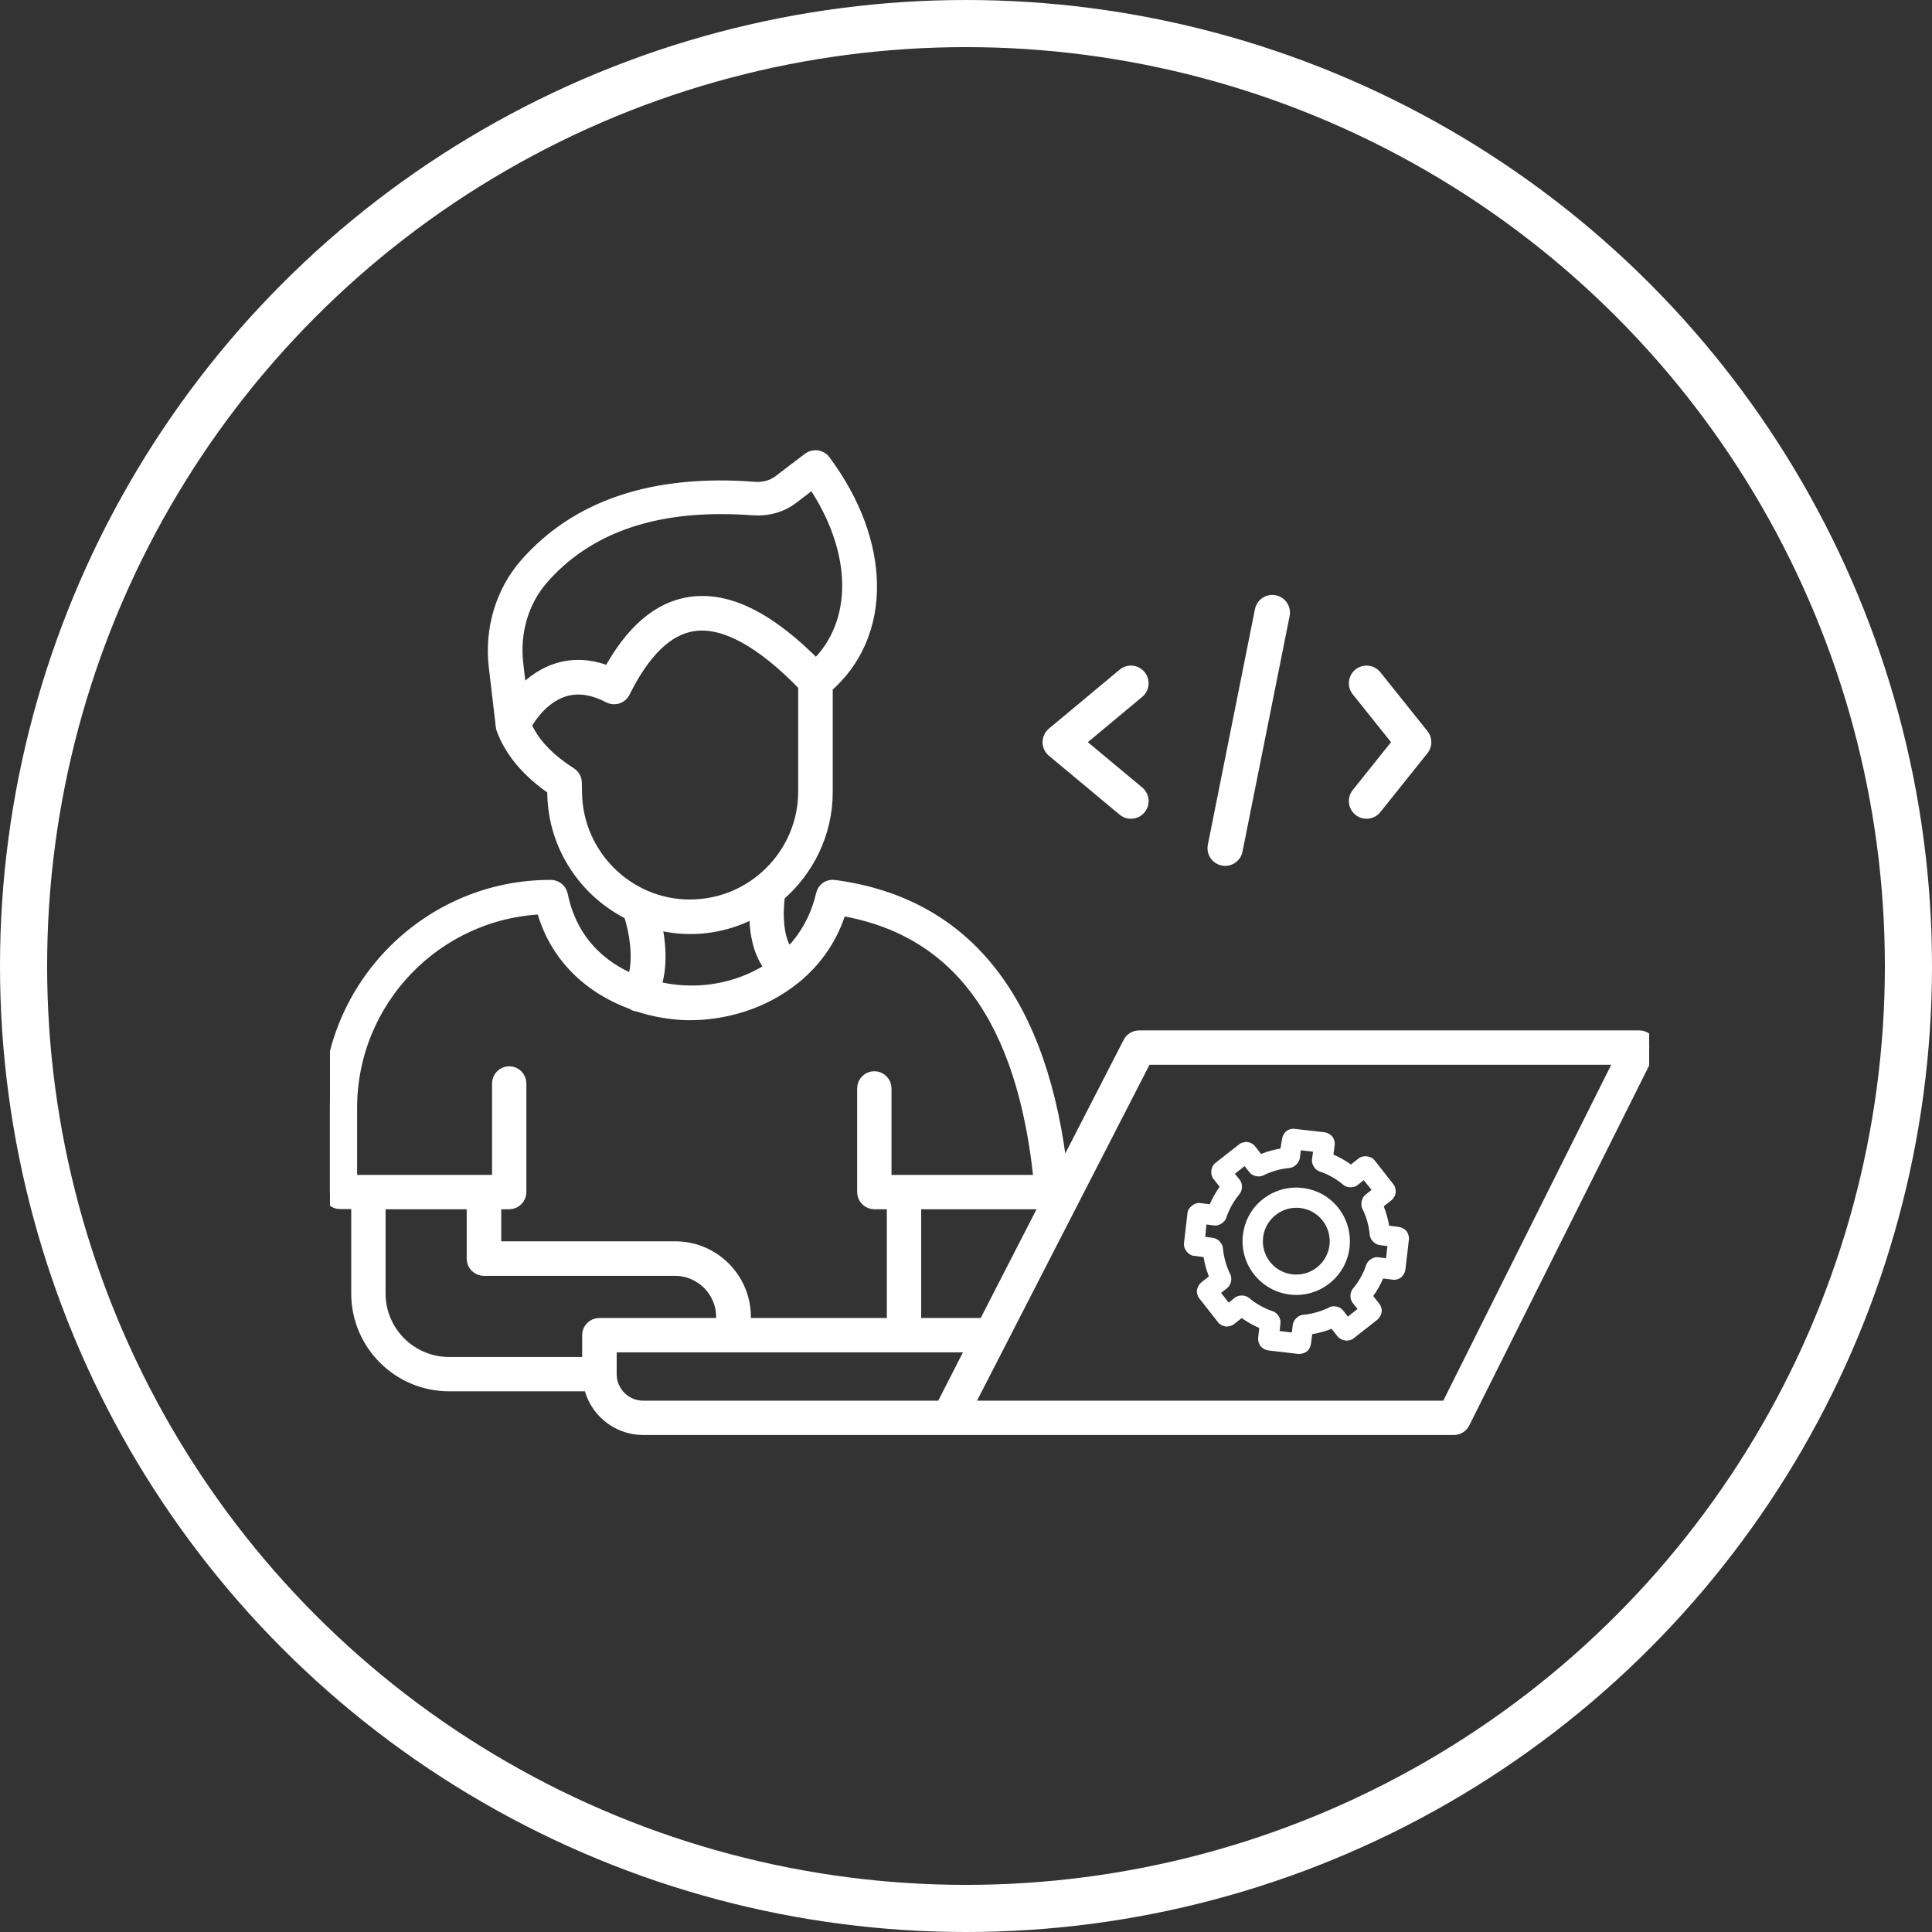 <svg width="82" height="82" viewBox="0 0 82 82" fill="none" xmlns="http://www.w3.org/2000/svg">
<rect x="0" y="0" width="82" height="82" fill="#333333" stroke="none"/>
<circle cx="41" cy="41" r="40" stroke="white" stroke-width="2"/>
<g clip-path="url(#clip0_356_62)">
<mask id="path-2-outside-1_356_62" maskUnits="userSpaceOnUse" x="13" y="18.407" width="58" height="43" fill="black">
<rect fill="white" x="13" y="18.407" width="58" height="43"/>
<path d="M69.939 44.235C69.86 44.104 69.72 44.034 69.571 44.034H48.344C48.186 44.034 48.038 44.121 47.959 44.27L45.036 49.957C44.24 42.529 41.002 38.39 35.403 37.646C35.175 37.611 34.974 37.76 34.93 37.979C34.676 39.064 34.151 39.913 33.477 40.569C32.883 39.956 32.926 38.626 33.023 37.979C34.256 36.92 35.044 35.354 35.044 33.612V29.132C37.572 26.954 37.555 23.06 34.956 19.577C34.886 19.481 34.781 19.429 34.667 19.411C34.554 19.394 34.44 19.429 34.344 19.499L33.093 20.452C32.804 20.671 32.428 20.776 32.042 20.75C27.773 20.417 24.509 21.502 22.339 23.979C21.332 25.134 20.86 26.7 21.044 28.292L21.341 30.812C21.341 30.847 21.35 30.874 21.359 30.9V30.909C21.709 31.88 22.444 32.737 23.52 33.472L23.529 33.709C23.573 35.922 24.885 37.83 26.758 38.758C26.968 39.379 27.256 40.709 26.898 41.671C25.471 41.094 24.203 39.956 23.8 37.987C23.756 37.786 23.581 37.646 23.38 37.646C18.218 37.629 14 41.846 14 47.026V50.587C14 50.824 14.193 51.016 14.429 51.016H15.207V54.901C15.207 57.027 16.94 58.751 19.058 58.751H25.06C25.261 59.81 26.189 60.606 27.3 60.606H61.705C61.871 60.606 62.02 60.51 62.09 60.37L69.948 44.646C70.017 44.515 70.017 44.358 69.939 44.235ZM44.266 51.025C44.275 51.147 44.292 51.27 44.292 51.401L41.807 56.24H38.797V51.025H44.266ZM21.91 28.17C21.753 26.822 22.146 25.492 22.995 24.521C24.745 22.526 27.291 21.52 30.59 21.52C31.045 21.52 31.509 21.537 31.981 21.572C32.585 21.616 33.163 21.45 33.617 21.1L34.51 20.417C36.514 23.34 36.557 26.472 34.633 28.301C32.638 26.271 30.896 25.396 29.295 25.632C27.965 25.834 26.819 26.822 25.865 28.59C25.069 28.257 24.308 28.222 23.59 28.467C22.934 28.695 22.426 29.124 22.067 29.535L21.91 28.17ZM24.404 33.682L24.395 33.219C24.395 33.079 24.316 32.939 24.194 32.86C23.223 32.239 22.584 31.556 22.251 30.777C22.444 30.427 22.986 29.596 23.87 29.29C24.474 29.08 25.148 29.167 25.865 29.544C25.97 29.596 26.084 29.605 26.198 29.57C26.311 29.535 26.399 29.456 26.451 29.351C27.309 27.619 28.306 26.656 29.426 26.49C30.73 26.297 32.34 27.164 34.178 29.071V33.586C34.178 36.281 31.981 38.477 29.286 38.477C26.644 38.486 24.456 36.334 24.404 33.682ZM27.773 39.134C28.254 39.265 28.77 39.344 29.295 39.344C30.319 39.344 31.273 39.072 32.104 38.6C32.086 39.361 32.191 40.411 32.795 41.094C31.727 41.82 30.433 42.161 29.207 42.126C28.735 42.117 28.236 42.047 27.738 41.925C28.079 40.98 27.939 39.877 27.773 39.134ZM14.857 47.026C14.857 42.432 18.497 38.679 23.047 38.504C23.599 40.621 25.139 41.934 26.871 42.555C26.88 42.564 26.889 42.572 26.898 42.581C26.95 42.616 27.011 42.625 27.073 42.634C27.764 42.861 28.481 42.984 29.181 43.001C30.73 43.019 32.375 42.538 33.661 41.505C33.688 41.487 33.705 41.47 33.731 41.452C34.589 40.744 35.28 39.799 35.648 38.556C40.679 39.387 43.479 43.202 44.179 50.167H37.538V46.195C37.538 45.959 37.345 45.766 37.109 45.766C36.873 45.766 36.68 45.959 36.68 46.195V50.596C36.68 50.832 36.873 51.025 37.109 51.025H37.94V56.24H31.57V55.899C31.57 54.289 30.266 52.985 28.656 52.985H20.974V51.025H21.613C21.849 51.025 22.041 50.832 22.041 50.596V45.985C22.041 45.749 21.849 45.556 21.613 45.556C21.376 45.556 21.184 45.749 21.184 45.985V50.167H14.857V47.026ZM16.065 54.901V51.025H20.108V53.422C20.108 53.659 20.3 53.851 20.536 53.851H28.648C29.776 53.851 30.695 54.77 30.695 55.899V56.24H25.436C25.2 56.24 25.008 56.432 25.008 56.669V57.894H19.058C17.413 57.894 16.065 56.555 16.065 54.901ZM27.3 59.749C26.512 59.749 25.874 59.11 25.874 58.322V57.097H41.361L40.005 59.749H27.3ZM61.443 59.749H40.976L42.455 56.87L48.606 44.891H68.871L61.443 59.749Z"/>
</mask>
<path d="M69.939 44.235C69.86 44.104 69.72 44.034 69.571 44.034H48.344C48.186 44.034 48.038 44.121 47.959 44.27L45.036 49.957C44.24 42.529 41.002 38.39 35.403 37.646C35.175 37.611 34.974 37.76 34.93 37.979C34.676 39.064 34.151 39.913 33.477 40.569C32.883 39.956 32.926 38.626 33.023 37.979C34.256 36.92 35.044 35.354 35.044 33.612V29.132C37.572 26.954 37.555 23.06 34.956 19.577C34.886 19.481 34.781 19.429 34.667 19.411C34.554 19.394 34.44 19.429 34.344 19.499L33.093 20.452C32.804 20.671 32.428 20.776 32.042 20.75C27.773 20.417 24.509 21.502 22.339 23.979C21.332 25.134 20.86 26.7 21.044 28.292L21.341 30.812C21.341 30.847 21.35 30.874 21.359 30.9V30.909C21.709 31.88 22.444 32.737 23.52 33.472L23.529 33.709C23.573 35.922 24.885 37.83 26.758 38.758C26.968 39.379 27.256 40.709 26.898 41.671C25.471 41.094 24.203 39.956 23.8 37.987C23.756 37.786 23.581 37.646 23.38 37.646C18.218 37.629 14 41.846 14 47.026V50.587C14 50.824 14.193 51.016 14.429 51.016H15.207V54.901C15.207 57.027 16.94 58.751 19.058 58.751H25.06C25.261 59.81 26.189 60.606 27.3 60.606H61.705C61.871 60.606 62.02 60.51 62.09 60.37L69.948 44.646C70.017 44.515 70.017 44.358 69.939 44.235ZM44.266 51.025C44.275 51.147 44.292 51.27 44.292 51.401L41.807 56.24H38.797V51.025H44.266ZM21.91 28.17C21.753 26.822 22.146 25.492 22.995 24.521C24.745 22.526 27.291 21.52 30.59 21.52C31.045 21.52 31.509 21.537 31.981 21.572C32.585 21.616 33.163 21.45 33.617 21.1L34.51 20.417C36.514 23.34 36.557 26.472 34.633 28.301C32.638 26.271 30.896 25.396 29.295 25.632C27.965 25.834 26.819 26.822 25.865 28.59C25.069 28.257 24.308 28.222 23.59 28.467C22.934 28.695 22.426 29.124 22.067 29.535L21.91 28.17ZM24.404 33.682L24.395 33.219C24.395 33.079 24.316 32.939 24.194 32.86C23.223 32.239 22.584 31.556 22.251 30.777C22.444 30.427 22.986 29.596 23.87 29.29C24.474 29.08 25.148 29.167 25.865 29.544C25.97 29.596 26.084 29.605 26.198 29.57C26.311 29.535 26.399 29.456 26.451 29.351C27.309 27.619 28.306 26.656 29.426 26.49C30.73 26.297 32.34 27.164 34.178 29.071V33.586C34.178 36.281 31.981 38.477 29.286 38.477C26.644 38.486 24.456 36.334 24.404 33.682ZM27.773 39.134C28.254 39.265 28.77 39.344 29.295 39.344C30.319 39.344 31.273 39.072 32.104 38.6C32.086 39.361 32.191 40.411 32.795 41.094C31.727 41.82 30.433 42.161 29.207 42.126C28.735 42.117 28.236 42.047 27.738 41.925C28.079 40.98 27.939 39.877 27.773 39.134ZM14.857 47.026C14.857 42.432 18.497 38.679 23.047 38.504C23.599 40.621 25.139 41.934 26.871 42.555C26.88 42.564 26.889 42.572 26.898 42.581C26.95 42.616 27.011 42.625 27.073 42.634C27.764 42.861 28.481 42.984 29.181 43.001C30.73 43.019 32.375 42.538 33.661 41.505C33.688 41.487 33.705 41.47 33.731 41.452C34.589 40.744 35.28 39.799 35.648 38.556C40.679 39.387 43.479 43.202 44.179 50.167H37.538V46.195C37.538 45.959 37.345 45.766 37.109 45.766C36.873 45.766 36.68 45.959 36.68 46.195V50.596C36.68 50.832 36.873 51.025 37.109 51.025H37.94V56.24H31.57V55.899C31.57 54.289 30.266 52.985 28.656 52.985H20.974V51.025H21.613C21.849 51.025 22.041 50.832 22.041 50.596V45.985C22.041 45.749 21.849 45.556 21.613 45.556C21.376 45.556 21.184 45.749 21.184 45.985V50.167H14.857V47.026ZM16.065 54.901V51.025H20.108V53.422C20.108 53.659 20.3 53.851 20.536 53.851H28.648C29.776 53.851 30.695 54.77 30.695 55.899V56.24H25.436C25.2 56.24 25.008 56.432 25.008 56.669V57.894H19.058C17.413 57.894 16.065 56.555 16.065 54.901ZM27.3 59.749C26.512 59.749 25.874 59.11 25.874 58.322V57.097H41.361L40.005 59.749H27.3ZM61.443 59.749H40.976L42.455 56.87L48.606 44.891H68.871L61.443 59.749Z" fill="white"/>
<path d="M69.939 44.235C69.86 44.104 69.72 44.034 69.571 44.034H48.344C48.186 44.034 48.038 44.121 47.959 44.27L45.036 49.957C44.24 42.529 41.002 38.39 35.403 37.646C35.175 37.611 34.974 37.76 34.93 37.979C34.676 39.064 34.151 39.913 33.477 40.569C32.883 39.956 32.926 38.626 33.023 37.979C34.256 36.92 35.044 35.354 35.044 33.612V29.132C37.572 26.954 37.555 23.06 34.956 19.577C34.886 19.481 34.781 19.429 34.667 19.411C34.554 19.394 34.44 19.429 34.344 19.499L33.093 20.452C32.804 20.671 32.428 20.776 32.042 20.75C27.773 20.417 24.509 21.502 22.339 23.979C21.332 25.134 20.86 26.7 21.044 28.292L21.341 30.812C21.341 30.847 21.35 30.874 21.359 30.9V30.909C21.709 31.88 22.444 32.737 23.52 33.472L23.529 33.709C23.573 35.922 24.885 37.83 26.758 38.758C26.968 39.379 27.256 40.709 26.898 41.671C25.471 41.094 24.203 39.956 23.8 37.987C23.756 37.786 23.581 37.646 23.38 37.646C18.218 37.629 14 41.846 14 47.026V50.587C14 50.824 14.193 51.016 14.429 51.016H15.207V54.901C15.207 57.027 16.94 58.751 19.058 58.751H25.06C25.261 59.81 26.189 60.606 27.3 60.606H61.705C61.871 60.606 62.02 60.51 62.09 60.37L69.948 44.646C70.017 44.515 70.017 44.358 69.939 44.235ZM44.266 51.025C44.275 51.147 44.292 51.27 44.292 51.401L41.807 56.24H38.797V51.025H44.266ZM21.91 28.17C21.753 26.822 22.146 25.492 22.995 24.521C24.745 22.526 27.291 21.52 30.59 21.52C31.045 21.52 31.509 21.537 31.981 21.572C32.585 21.616 33.163 21.45 33.617 21.1L34.51 20.417C36.514 23.34 36.557 26.472 34.633 28.301C32.638 26.271 30.896 25.396 29.295 25.632C27.965 25.834 26.819 26.822 25.865 28.59C25.069 28.257 24.308 28.222 23.59 28.467C22.934 28.695 22.426 29.124 22.067 29.535L21.91 28.17ZM24.404 33.682L24.395 33.219C24.395 33.079 24.316 32.939 24.194 32.86C23.223 32.239 22.584 31.556 22.251 30.777C22.444 30.427 22.986 29.596 23.87 29.29C24.474 29.08 25.148 29.167 25.865 29.544C25.97 29.596 26.084 29.605 26.198 29.57C26.311 29.535 26.399 29.456 26.451 29.351C27.309 27.619 28.306 26.656 29.426 26.49C30.73 26.297 32.34 27.164 34.178 29.071V33.586C34.178 36.281 31.981 38.477 29.286 38.477C26.644 38.486 24.456 36.334 24.404 33.682ZM27.773 39.134C28.254 39.265 28.77 39.344 29.295 39.344C30.319 39.344 31.273 39.072 32.104 38.6C32.086 39.361 32.191 40.411 32.795 41.094C31.727 41.82 30.433 42.161 29.207 42.126C28.735 42.117 28.236 42.047 27.738 41.925C28.079 40.98 27.939 39.877 27.773 39.134ZM14.857 47.026C14.857 42.432 18.497 38.679 23.047 38.504C23.599 40.621 25.139 41.934 26.871 42.555C26.88 42.564 26.889 42.572 26.898 42.581C26.95 42.616 27.011 42.625 27.073 42.634C27.764 42.861 28.481 42.984 29.181 43.001C30.73 43.019 32.375 42.538 33.661 41.505C33.688 41.487 33.705 41.47 33.731 41.452C34.589 40.744 35.28 39.799 35.648 38.556C40.679 39.387 43.479 43.202 44.179 50.167H37.538V46.195C37.538 45.959 37.345 45.766 37.109 45.766C36.873 45.766 36.68 45.959 36.68 46.195V50.596C36.68 50.832 36.873 51.025 37.109 51.025H37.94V56.24H31.57V55.899C31.57 54.289 30.266 52.985 28.656 52.985H20.974V51.025H21.613C21.849 51.025 22.041 50.832 22.041 50.596V45.985C22.041 45.749 21.849 45.556 21.613 45.556C21.376 45.556 21.184 45.749 21.184 45.985V50.167H14.857V47.026ZM16.065 54.901V51.025H20.108V53.422C20.108 53.659 20.3 53.851 20.536 53.851H28.648C29.776 53.851 30.695 54.77 30.695 55.899V56.24H25.436C25.2 56.24 25.008 56.432 25.008 56.669V57.894H19.058C17.413 57.894 16.065 56.555 16.065 54.901ZM27.3 59.749C26.512 59.749 25.874 59.11 25.874 58.322V57.097H41.361L40.005 59.749H27.3ZM61.443 59.749H40.976L42.455 56.87L48.606 44.891H68.871L61.443 59.749Z" stroke="white" stroke-width="0.6" mask="url(#path-2-outside-1_356_62)"/>
<path d="M58 29L60 31.5L58 34" stroke="white" stroke-width="1.5" stroke-linecap="round" stroke-linejoin="round"/>
<path d="M48 29L45 31.5L48 34" stroke="white" stroke-width="1.5" stroke-linecap="round" stroke-linejoin="round"/>
<path d="M52 36L54 26" stroke="white" stroke-width="1.5" stroke-linecap="round" stroke-linejoin="round"/>
<path d="M50.663 53.3L51.083 53.353C51.126 53.633 51.205 53.913 51.31 54.175L50.986 54.429C50.899 54.499 50.82 54.639 50.803 54.753C50.785 54.866 50.829 55.015 50.899 55.103L51.695 56.118C51.765 56.214 51.896 56.284 52.019 56.301C52.133 56.31 52.281 56.275 52.369 56.205L52.701 55.943C52.938 56.109 53.182 56.249 53.445 56.363L53.401 56.774C53.384 56.888 53.428 57.036 53.498 57.133C53.568 57.22 53.708 57.299 53.821 57.316L55.108 57.465C55.125 57.465 55.134 57.465 55.151 57.465C55.256 57.465 55.388 57.421 55.466 57.36C55.554 57.29 55.624 57.159 55.641 57.045L55.694 56.625C55.974 56.581 56.254 56.503 56.516 56.398L56.779 56.73C56.928 56.914 57.26 56.958 57.444 56.809L58.459 56.013C58.546 55.943 58.625 55.803 58.642 55.689C58.66 55.575 58.616 55.426 58.546 55.339L58.284 55.006C58.45 54.779 58.59 54.525 58.704 54.263L59.124 54.315C59.237 54.333 59.386 54.289 59.474 54.21C59.561 54.14 59.631 54.009 59.649 53.895L59.797 52.618C59.815 52.504 59.771 52.355 59.701 52.259C59.631 52.171 59.5 52.093 59.377 52.075L58.958 52.023C58.914 51.743 58.835 51.471 58.73 51.2L59.062 50.938C59.15 50.868 59.229 50.728 59.237 50.614C59.246 50.5 59.211 50.351 59.141 50.264L58.336 49.24C58.188 49.056 57.855 49.021 57.671 49.161L57.339 49.424C57.102 49.258 56.858 49.118 56.595 49.004L56.648 48.593C56.665 48.479 56.621 48.33 56.551 48.243C56.481 48.155 56.35 48.076 56.227 48.059L54.941 47.91C54.828 47.893 54.679 47.936 54.591 48.015C54.504 48.085 54.434 48.216 54.416 48.33L54.346 48.75C54.066 48.794 53.786 48.873 53.524 48.978L53.27 48.654C53.2 48.558 53.069 48.488 52.946 48.47C52.833 48.461 52.684 48.496 52.596 48.566L51.572 49.371C51.389 49.52 51.354 49.853 51.502 50.036L51.765 50.369C51.599 50.605 51.459 50.85 51.345 51.113L50.925 51.06C50.706 51.034 50.426 51.244 50.4 51.48L50.251 52.775C50.225 53.011 50.435 53.274 50.663 53.3ZM51.205 51.97L51.538 52.014C51.73 52.04 51.984 51.883 52.045 51.69C52.167 51.323 52.36 50.981 52.605 50.684C52.745 50.526 52.745 50.238 52.623 50.08L52.413 49.818L52.824 49.494L53.025 49.748C53.148 49.914 53.428 49.984 53.62 49.888C53.97 49.713 54.346 49.608 54.731 49.573C54.932 49.555 55.142 49.354 55.169 49.153L55.212 48.82L55.729 48.881L55.685 49.214C55.659 49.415 55.816 49.66 56.009 49.721C56.376 49.844 56.718 50.036 57.015 50.29C57.172 50.421 57.453 50.43 57.619 50.299L57.881 50.089L58.214 50.5L57.951 50.71C57.794 50.841 57.733 51.113 57.82 51.296C57.995 51.646 58.1 52.023 58.135 52.408C58.153 52.609 58.345 52.819 58.555 52.845L58.888 52.889L58.826 53.405L58.494 53.361C58.284 53.335 58.056 53.493 57.986 53.685C57.864 54.061 57.671 54.394 57.417 54.7C57.286 54.858 57.286 55.138 57.409 55.295L57.619 55.558L57.208 55.881L56.998 55.61C56.866 55.453 56.595 55.391 56.42 55.488C56.07 55.663 55.694 55.768 55.309 55.803C55.108 55.82 54.898 56.013 54.871 56.223L54.828 56.555L54.311 56.494L54.346 56.161C54.373 55.96 54.215 55.715 54.023 55.654C53.655 55.531 53.314 55.339 53.008 55.085C52.85 54.954 52.57 54.954 52.413 55.076L52.15 55.286L51.826 54.875L52.08 54.674C52.246 54.551 52.307 54.271 52.22 54.088C52.045 53.738 51.94 53.361 51.905 52.976C51.888 52.775 51.695 52.565 51.485 52.539L51.153 52.495L51.205 51.97Z" fill="white"/>
<path d="M54.749 54.945C54.836 54.954 54.932 54.962 55.02 54.962C56.157 54.962 57.146 54.105 57.278 52.95C57.347 52.346 57.181 51.751 56.805 51.27C56.429 50.789 55.886 50.491 55.282 50.421C54.679 50.351 54.084 50.517 53.602 50.894C53.121 51.27 52.824 51.812 52.754 52.416C52.605 53.659 53.498 54.796 54.749 54.945ZM53.611 52.512C53.655 52.136 53.847 51.804 54.145 51.567C54.399 51.366 54.705 51.261 55.02 51.261C55.072 51.261 55.134 51.261 55.186 51.27C55.965 51.366 56.516 52.066 56.429 52.845C56.333 53.624 55.633 54.175 54.854 54.087C54.075 54 53.515 53.291 53.611 52.512Z" fill="white"/>
</g>
<defs>
<clipPath id="clip0_356_62">
<rect width="56" height="56" fill="white" transform="translate(14 12)"/>
</clipPath>
</defs>
</svg>
